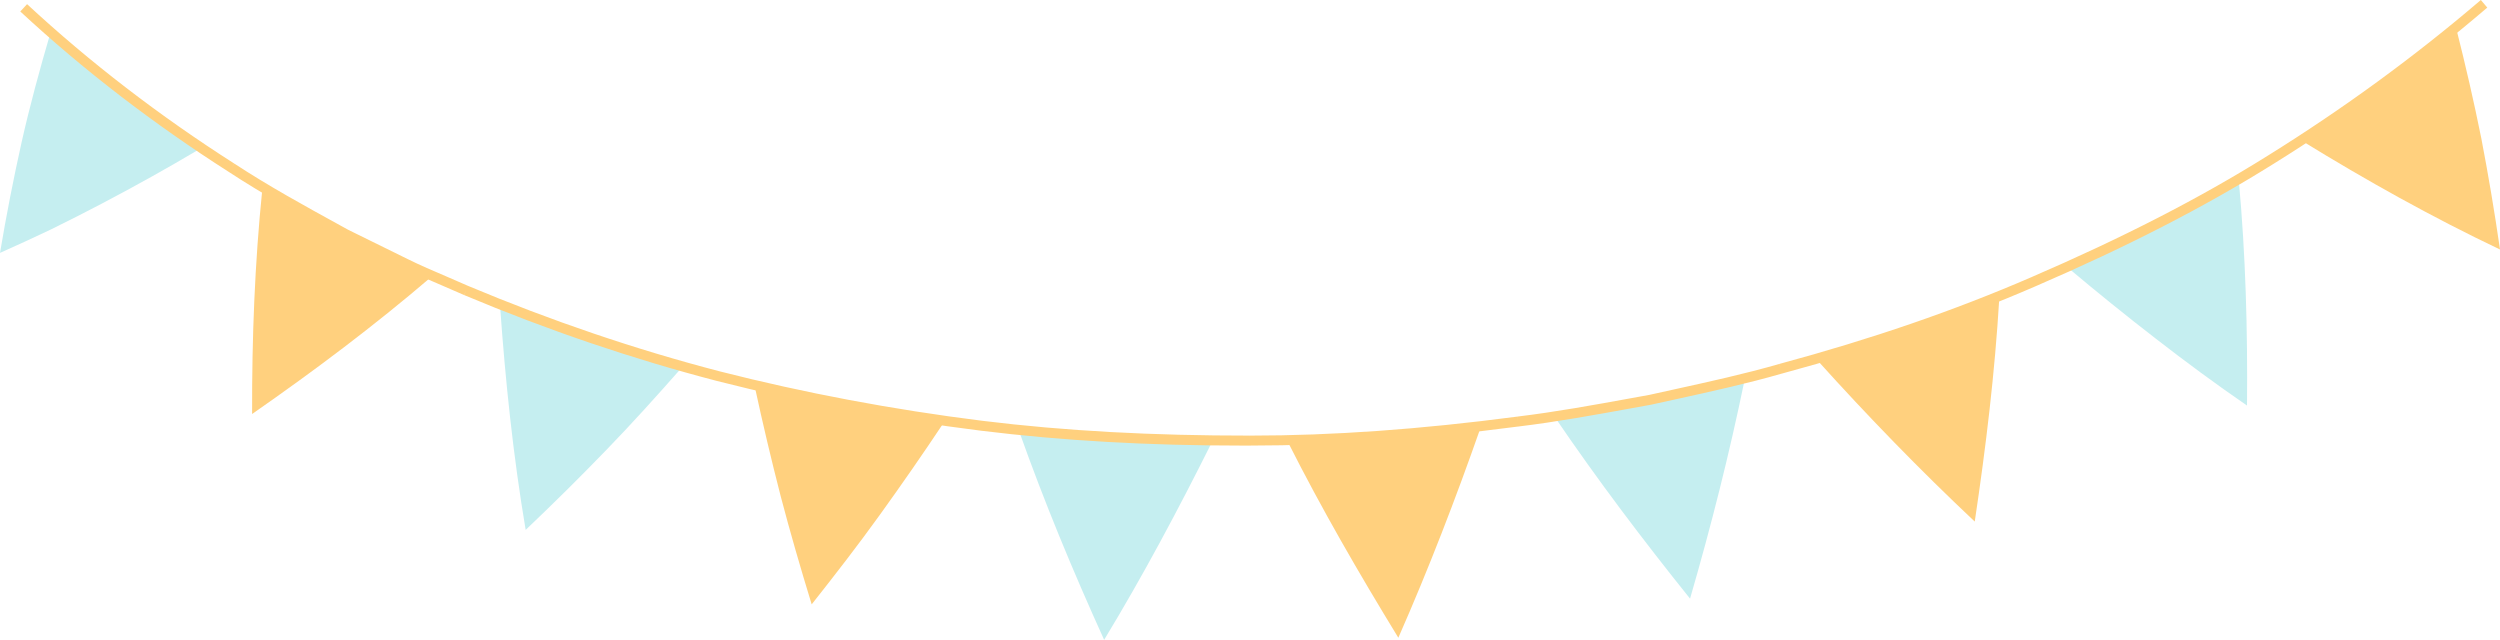   <svg version="1.1" xmlns="http://www.w3.org/2000/svg" xmlns:xlink="http://www.w3.org/1999/xlink" x="0px" y="0px" viewBox="0 0 155.778 39.867" style="enable-background:new 0 0 155.778 39.867;" xml:space="preserve">
   <g>
    <g>
     <g>
      <path style="fill:#C5EEF0;" d="M0,15.758c0.394-2.344,0.844-4.645,1.348-6.901c0.51-2.264,1.132-4.548,1.777-6.746
				c0.739,0.639,1.445,1.314,2.209,1.925l2.307,1.817l1.152,0.911l1.204,0.847l2.409,1.694
				c-1.965,1.165-3.986,2.294-6.063,3.383c-1.038,0.543-2.092,1.081-3.155,1.601C2.14,14.789,1.077,15.279,0,15.758z
				">
      </path>
     </g>
    </g>
    <g>
     <g>
      <path style="fill:#FFD07E;" d="M15.709,25.797c-0.013-4.776,0.167-9.397,0.635-13.995
				c1.681,1.024,3.432,1.942,5.152,2.905c1.786,0.85,3.522,1.796,5.345,2.575
				C23.308,20.304,19.639,23.061,15.709,25.797z">
      </path>
     </g>
    </g>
    <g>
     <g>
      <path style="fill:#C5EEF0;" d="M32.755,33.018c-0.777-4.596-1.27-9.347-1.591-13.897
				c3.7,1.433,7.451,2.766,11.299,3.805c-1.521,1.728-3.106,3.488-4.717,5.148
				C36.135,29.739,34.471,31.387,32.755,33.018z">
      </path>
     </g>
    </g>
    <g>
     <g>
      <path style="fill:#FFD07E;" d="M50.577,37.658c-0.693-2.258-1.341-4.489-1.932-6.742
				c-0.586-2.278-1.122-4.545-1.609-6.8l2.913,0.682l2.942,0.566c0.983,0.176,1.958,0.395,2.947,0.537
				l2.967,0.434c-1.277,1.92-2.603,3.833-3.977,5.739C53.455,33.982,52.044,35.803,50.577,37.658z">
      </path>
     </g>
    </g>
    <g>
     <g>
      <path style="fill:#C5EEF0;" d="M68.8,39.867c-1.955-4.301-3.723-8.574-5.287-12.966
				c3.977,0.439,7.984,0.614,11.987,0.682C73.456,31.679,71.219,35.883,68.8,39.867z">
      </path>
     </g>
    </g>
    <g>
     <g>
      <path style="fill:#FFD07E;" d="M87.132,39.738c-2.482-4.061-4.773-8.021-6.883-12.199
				c2.004,0.009,4.001-0.194,6.002-0.28c1.999-0.123,3.988-0.371,5.983-0.547
				C90.721,31.03,89.025,35.442,87.132,39.738z">
      </path>
     </g>
    </g>
    <g>
     <g>
      <path style="fill:#C5EEF0;" d="M105.309,37.302c-2.981-3.713-5.762-7.399-8.373-11.233
				c1.981-0.288,3.941-0.695,5.913-1.033c1.952-0.432,3.909-0.851,5.851-1.322
				C107.769,28.231,106.633,32.743,105.309,37.302z">
      </path>
     </g>
    </g>
    <g>
     <g>
      <path style="fill:#FFD07E;" d="M123.049,32.5c-3.439-3.236-6.708-6.61-9.774-10.014
				c1.903-0.601,3.816-1.175,5.705-1.816c1.863-0.707,3.768-1.312,5.599-2.095
				C124.3,23.23,123.753,27.783,123.049,32.5z">
      </path>
     </g>
    </g>
    <g>
     <g>
      <path style="fill:#C5EEF0;" d="M140.014,25.27c-1.923-1.321-3.822-2.724-5.679-4.164
				c-1.853-1.433-3.656-2.889-5.41-4.367c3.611-1.664,7.176-3.431,10.58-5.463
				C139.93,15.925,140.056,20.521,140.014,25.27z">
      </path>
     </g>
    </g>
    <g>
     <g>
      <path style="fill:#FFD07E;" d="M155.778,15.547c-4.224-2.009-8.358-4.322-12.271-6.728
				c1.648-1.095,3.321-2.157,4.883-3.367l2.385-1.759l2.286-1.878c0.566,2.231,1.09,4.51,1.554,6.815
				C155.052,10.899,155.44,13.206,155.778,15.547z">
      </path>
     </g>
    </g>
    <g>
     <path style="fill:#FFD07E;" d="M154.584,0c-4.113,3.518-8.583,6.784-13.287,9.707l0.164,0.265l-0.165-0.264
			c-4.213,2.634-9.025,5.106-14.711,7.56l0.123,0.286l-0.124-0.286c-4.791,2.078-9.93,3.847-15.711,5.409
			l0.081,0.3l-0.086-0.298c-2.161,0.622-4.402,1.113-6.568,1.589l-1.531,0.338l-1.125,0.204
			c-2.325,0.424-4.729,0.862-7.113,1.15l0.037,0.309l-0.04-0.308C88.475,26.756,83.044,27.143,77.927,27.143
			c-0.018,0-0.035,0-0.053,0v0.311l-0.001-0.311c-6.037,0.003-11.496-0.285-16.665-0.923v-0
			c-5.574-0.697-11.078-1.734-16.36-3.08l0-0c-5.232-1.361-10.508-3.153-15.681-5.326
			c-0.455-0.204-0.914-0.4-1.373-0.597c-0.793-0.338-1.614-0.688-2.395-1.076l-3.695-1.819l-0.493-0.271
			c-2.203-1.21-4.48-2.461-6.606-3.855l-0.171,0.261l0.167-0.263C9.928,7.213,5.582,3.871,1.687,0.259
			l-0.423,0.457C5.186,4.351,9.559,7.716,14.264,10.717l-0,0c2.146,1.407,4.434,2.664,6.647,3.879
			l4.212,2.103c0.796,0.395,1.625,0.749,2.426,1.091c0.458,0.195,0.915,0.391,1.368,0.594l0.127-0.284l-0.121,0.287
			c5.2,2.185,10.505,3.986,15.766,5.355l0.078-0.301l-0.077,0.301c5.308,1.353,10.838,2.395,16.439,3.096
			l0.038-0.309l-0.038,0.309c5.066,0.623,10.399,0.927,16.291,0.927c0.15,0,0.3-0.001,0.452-0.001
			c0.018,0,0.035,0,0.052,0c5.143,0,10.6-0.388,16.679-1.187l0,0.001c2.403-0.291,4.816-0.731,7.15-1.156
			l1.137-0.207l1.542-0.339c2.175-0.478,4.423-0.971,6.602-1.599l0,0.001
			c5.811-1.57,10.978-3.349,15.797-5.438l-0-0c5.714-2.466,10.553-4.953,14.792-7.604l0,0.001
			c4.73-2.94,9.225-6.226,13.362-9.764L154.584,0z">
     </path>
    </g>
   </g>
  </svg>
